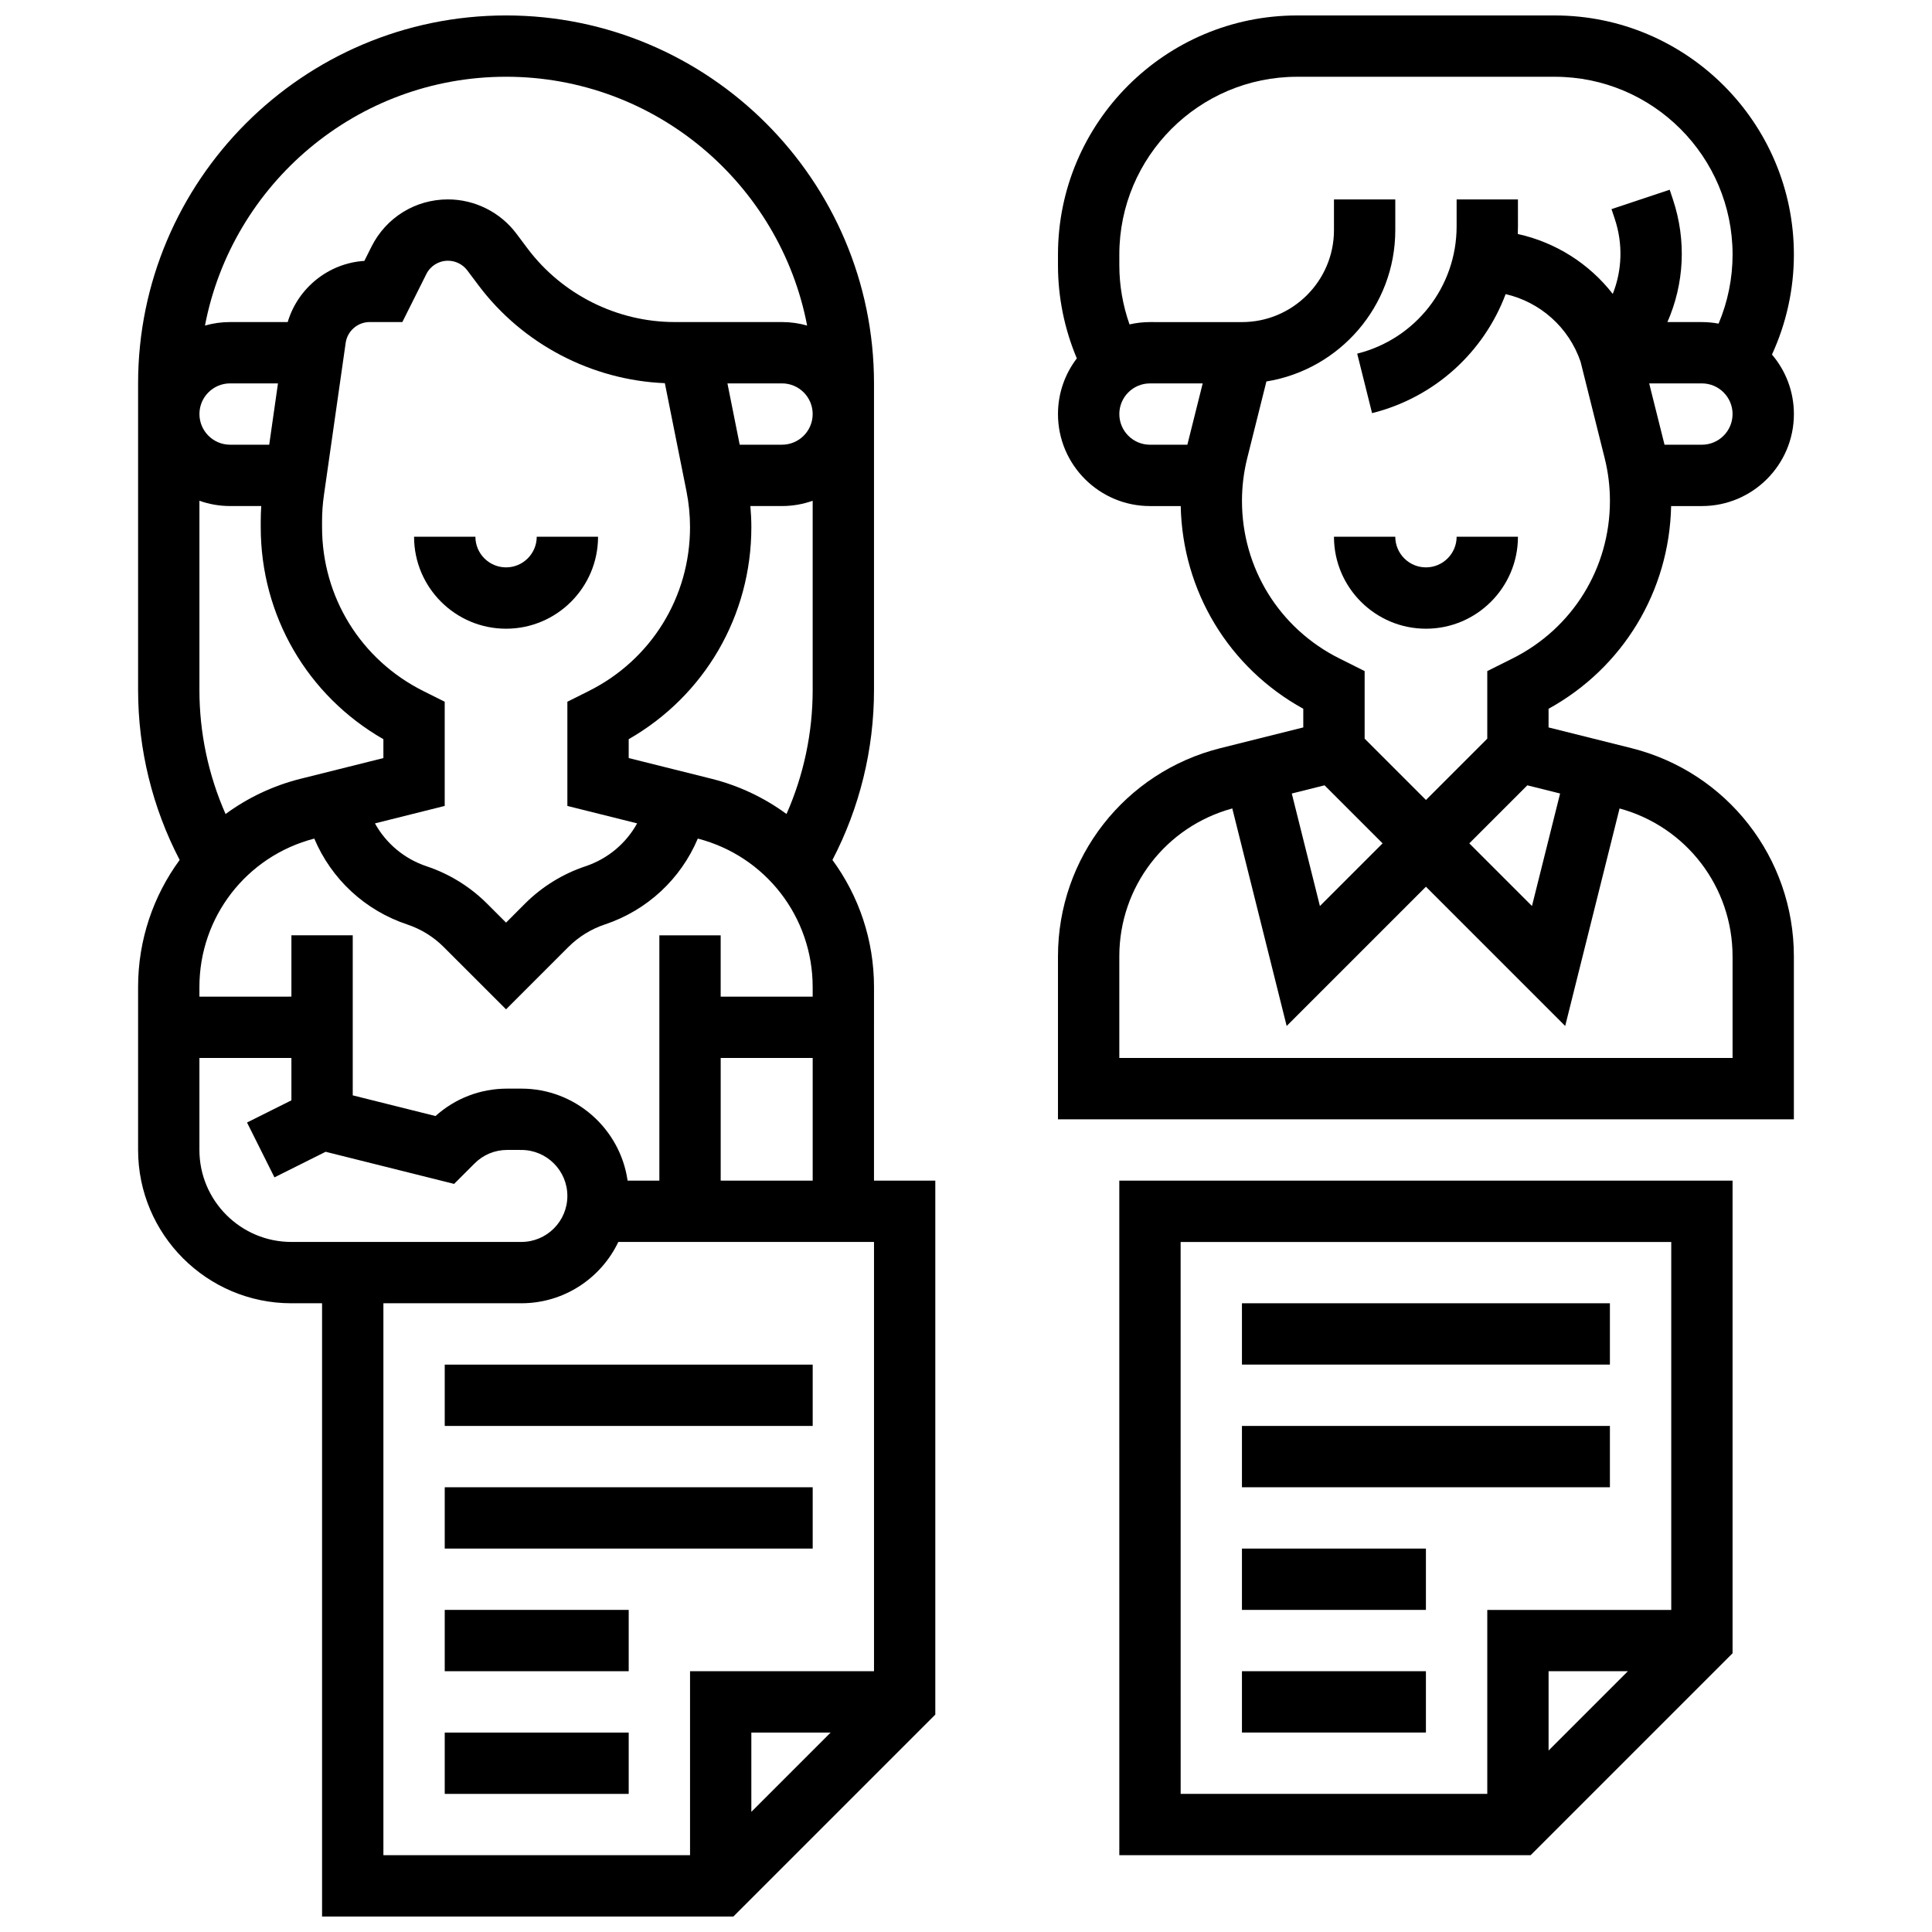 <?xml version="1.0" encoding="UTF-8"?>
<!-- Uploaded to: SVG Repo, www.svgrepo.com, Generator: SVG Repo Mixer Tools -->
<svg width="800px" height="800px" version="1.1" viewBox="144 144 512 512" xmlns="http://www.w3.org/2000/svg">
 <defs>
  <clipPath id="b">
   <path d="m180 148.09h212v503.81h-212z"/>
  </clipPath>
  <clipPath id="a">
   <path d="m424 148.09h196v292.91h-196z"/>
  </clipPath>
 </defs>
 <g clip-path="url(#b)">
  <path d="m375.62 405.56c0-12.477-4.039-24.16-11.016-33.664 7.215-13.848 11.016-29.297 11.016-45.035v-81.258c0-53.77-43.742-97.512-97.512-97.512s-97.512 43.742-97.512 97.512v81.258c0 15.738 3.801 31.188 11.016 45.035-6.977 9.504-11.016 21.188-11.016 33.664v43.191c0 22.402 18.227 40.629 40.629 40.629h8.125v162.52h109l53.516-53.516v-141.51h-16.25zm-40.629 51.316v-32.504h24.379v32.504zm-24.672 0c-1.977-13.766-13.844-24.379-28.145-24.379h-3.773c-7.078 0-13.762 2.566-18.984 7.266l-21.938-5.481v-42.414h-16.254v16.25l-24.379 0.004v-2.562c0-18.562 12.5-34.68 30.441-39.324 4.535 10.715 13.398 19.02 24.668 22.773 3.606 1.203 6.93 3.258 9.617 5.945l16.535 16.531 16.535-16.535c2.688-2.688 6.012-4.742 9.617-5.945 11.27-3.758 20.137-12.062 24.668-22.773 17.938 4.648 30.438 20.766 30.438 39.328v2.562h-24.379v-16.25h-16.25v65.008zm-113.47-180.17c2.543 0.902 5.277 1.398 8.125 1.398h8.258c-0.082 1.344-0.133 2.688-0.133 4.027v1.586c0 23.438 12.359 44.633 32.504 56.176v5.004l-21.922 5.481c-7.363 1.84-14.074 5.066-19.902 9.348-4.543-10.301-6.93-21.488-6.93-32.867zm8.129-31.105h12.688l-2.32 16.25h-10.367c-4.481 0-8.125-3.644-8.125-8.125-0.004-4.481 3.644-8.125 8.125-8.125zm135.05 16.25-3.25-16.25h14.465c4.481 0 8.125 3.644 8.125 8.125s-3.644 8.125-8.125 8.125zm3.09 21.863c0-1.871-0.098-3.742-0.258-5.609h8.383c2.848 0 5.582-0.496 8.125-1.398v50.152c0 11.375-2.383 22.566-6.934 32.859-5.828-4.281-12.539-7.504-19.902-9.348l-21.918-5.477v-5.004c20.141-11.543 32.504-32.734 32.504-56.176zm-43.082 43.414-5.676 2.836v27.617l18.488 4.621c-2.945 5.32-7.781 9.402-13.727 11.383-5.988 1.996-11.508 5.41-15.973 9.871l-5.039 5.047-5.043-5.043c-4.461-4.461-9.984-7.875-15.973-9.871-5.945-1.98-10.781-6.066-13.727-11.383l18.488-4.625v-27.617l-5.676-2.836c-16.547-8.277-26.828-24.91-26.828-43.414v-1.586c0-2.289 0.164-4.598 0.488-6.863l5.773-40.414c0.449-3.137 3.18-5.504 6.348-5.504h8.668l6.356-12.711c1.09-2.184 3.289-3.539 5.731-3.539 2.008 0 3.922 0.957 5.129 2.562l2.953 3.938c11.688 15.582 30.004 25.156 49.398 25.949l5.731 28.648c0.625 3.125 0.941 6.328 0.941 9.52-0.004 18.504-10.285 35.137-26.832 43.414zm-21.926-162.79c39.566 0 72.602 28.434 79.789 65.938-2.117-0.598-4.348-0.93-6.656-0.93h-28.441c-15.262 0-29.844-7.289-39.004-19.5l-2.953-3.938c-4.258-5.676-11.035-9.066-18.129-9.066-8.641 0-16.406 4.801-20.27 12.527l-1.883 3.769c-9.504 0.594-17.637 7.191-20.316 16.207h-15.27c-2.309 0-4.539 0.328-6.656 0.93 7.184-37.5 40.219-65.938 79.789-65.938zm-81.262 284.41v-24.379h24.379v11.23l-11.762 5.879 7.269 14.535 13.562-6.781 34.051 8.512 5.43-5.43c2.301-2.301 5.363-3.57 8.617-3.57l3.777 0.004c6.723 0 12.188 5.469 12.188 12.188 0 6.723-5.469 12.188-12.188 12.188l-60.945 0.004c-13.441 0-24.379-10.938-24.379-24.379zm48.758 40.629h36.566c11.324 0 21.117-6.652 25.691-16.25h67.758v113.76h-48.754v48.754l-81.262 0.004zm118.52 113.77-21.012 21.012v-21.012z"/>
 </g>
 <path d="m261.86 603.15h48.754v16.25h-48.754z"/>
 <path d="m261.86 570.64h48.754v16.25h-48.754z"/>
 <path d="m261.86 538.14h97.512v16.25h-97.512z"/>
 <path d="m261.86 505.64h97.512v16.25h-97.512z"/>
 <path d="m440.63 635.65h109l53.516-53.516v-125.26h-162.52zm113.76-27.746v-21.012h21.012zm-97.512-134.77h130.02v97.512h-48.754v48.754h-81.258z"/>
 <path d="m473.13 586.89h48.754v16.25h-48.754z"/>
 <path d="m473.13 554.39h48.754v16.25h-48.754z"/>
 <path d="m473.13 521.89h97.512v16.25h-97.512z"/>
 <path d="m473.13 489.38h97.512v16.25h-97.512z"/>
 <g clip-path="url(#a)">
  <path d="m586.87 278.11h8.152c13.441 0 24.379-10.934 24.379-24.379 0-6.012-2.191-11.516-5.812-15.773 3.812-8.285 5.809-17.32 5.809-26.492 0-34.945-28.426-63.371-63.367-63.371h-68.285c-34.941 0-63.371 28.426-63.371 63.371v2.863c0 8.457 1.715 16.867 4.996 24.645-3.129 4.098-4.996 9.215-4.996 14.758 0 13.441 10.934 24.379 24.379 24.379h8.148c0.48 22.578 12.766 42.852 32.48 53.719v4.945l-21.922 5.481c-25.367 6.34-43.086 29.031-43.086 55.184v43.191h195.02v-43.191c0-26.148-17.719-48.84-43.086-55.184l-21.922-5.481v-4.945c19.719-10.867 32-31.141 32.48-53.719zm8.152-16.254h-9.914c-0.031-0.129-0.059-0.262-0.09-0.391l-3.969-15.859h13.973c4.481 0 8.125 3.644 8.125 8.125s-3.644 8.125-8.125 8.125zm-154.39-8.125c0-4.481 3.644-8.125 8.125-8.125h13.969l-3.965 15.859c-0.031 0.129-0.059 0.262-0.09 0.391h-9.914c-4.481 0-8.125-3.644-8.125-8.125zm54.387 98.387 15.379 15.379-16.609 16.609-7.453-29.816zm108.13 45.32v26.938h-162.52v-26.941c0-18.387 12.27-34.375 29.941-39.188l14.41 57.645 36.906-36.902 36.906 36.906 14.41-57.645c17.676 4.812 29.945 20.797 29.945 39.188zm-45.707-43.152-7.453 29.816-16.609-16.605 15.379-15.379zm-12.609-35.789-6.691 3.348v17.906l-16.25 16.25-16.25-16.25v-17.906l-6.691-3.348c-15.926-7.961-25.816-23.965-25.816-41.766 0-3.812 0.469-7.625 1.395-11.324l5.078-20.316c19.336-3.109 34.156-19.914 34.156-40.113v-8.125h-16.25v8.125c0 13.441-10.934 24.379-24.379 24.379h-6.344l-18.035-0.004c-1.863 0-3.68 0.219-5.426 0.617-1.762-5.012-2.699-10.312-2.699-15.641v-2.863c0-25.984 21.137-47.121 47.117-47.121h68.285c25.98 0 47.117 21.137 47.117 47.121 0 6.305-1.273 12.527-3.707 18.297-1.438-0.262-2.91-0.41-4.418-0.41h-9.148c4.438-10.086 5.102-21.594 1.465-32.5l-0.859-2.574-15.418 5.141 0.859 2.574c2.219 6.652 1.953 13.664-0.527 19.898-6.238-8.02-15.137-13.676-25.168-15.879 0.027-0.676 0.043-1.355 0.043-2.035l-0.004-7.129h-16.25v7.125c0 15.992-10.836 29.867-26.348 33.746l3.941 15.766c16.66-4.164 29.633-16.195 35.398-31.543 9.137 2.109 16.738 8.785 19.855 17.91l6.387 25.555c0.926 3.699 1.395 7.512 1.395 11.324 0 17.801-9.891 33.805-25.812 41.766z"/>
 </g>
 <path d="m278.11 294.36c-4.481 0-8.125-3.644-8.125-8.125h-16.254c0 13.441 10.934 24.379 24.379 24.379 13.441 0 24.379-10.934 24.379-24.379h-16.25c-0.004 4.481-3.648 8.125-8.129 8.125z"/>
 <path d="m521.89 294.36c-4.481 0-8.125-3.644-8.125-8.125h-16.25c0 13.441 10.934 24.379 24.379 24.379 13.441 0 24.379-10.934 24.379-24.379h-16.25c-0.004 4.481-3.652 8.125-8.133 8.125z"/>
</svg>